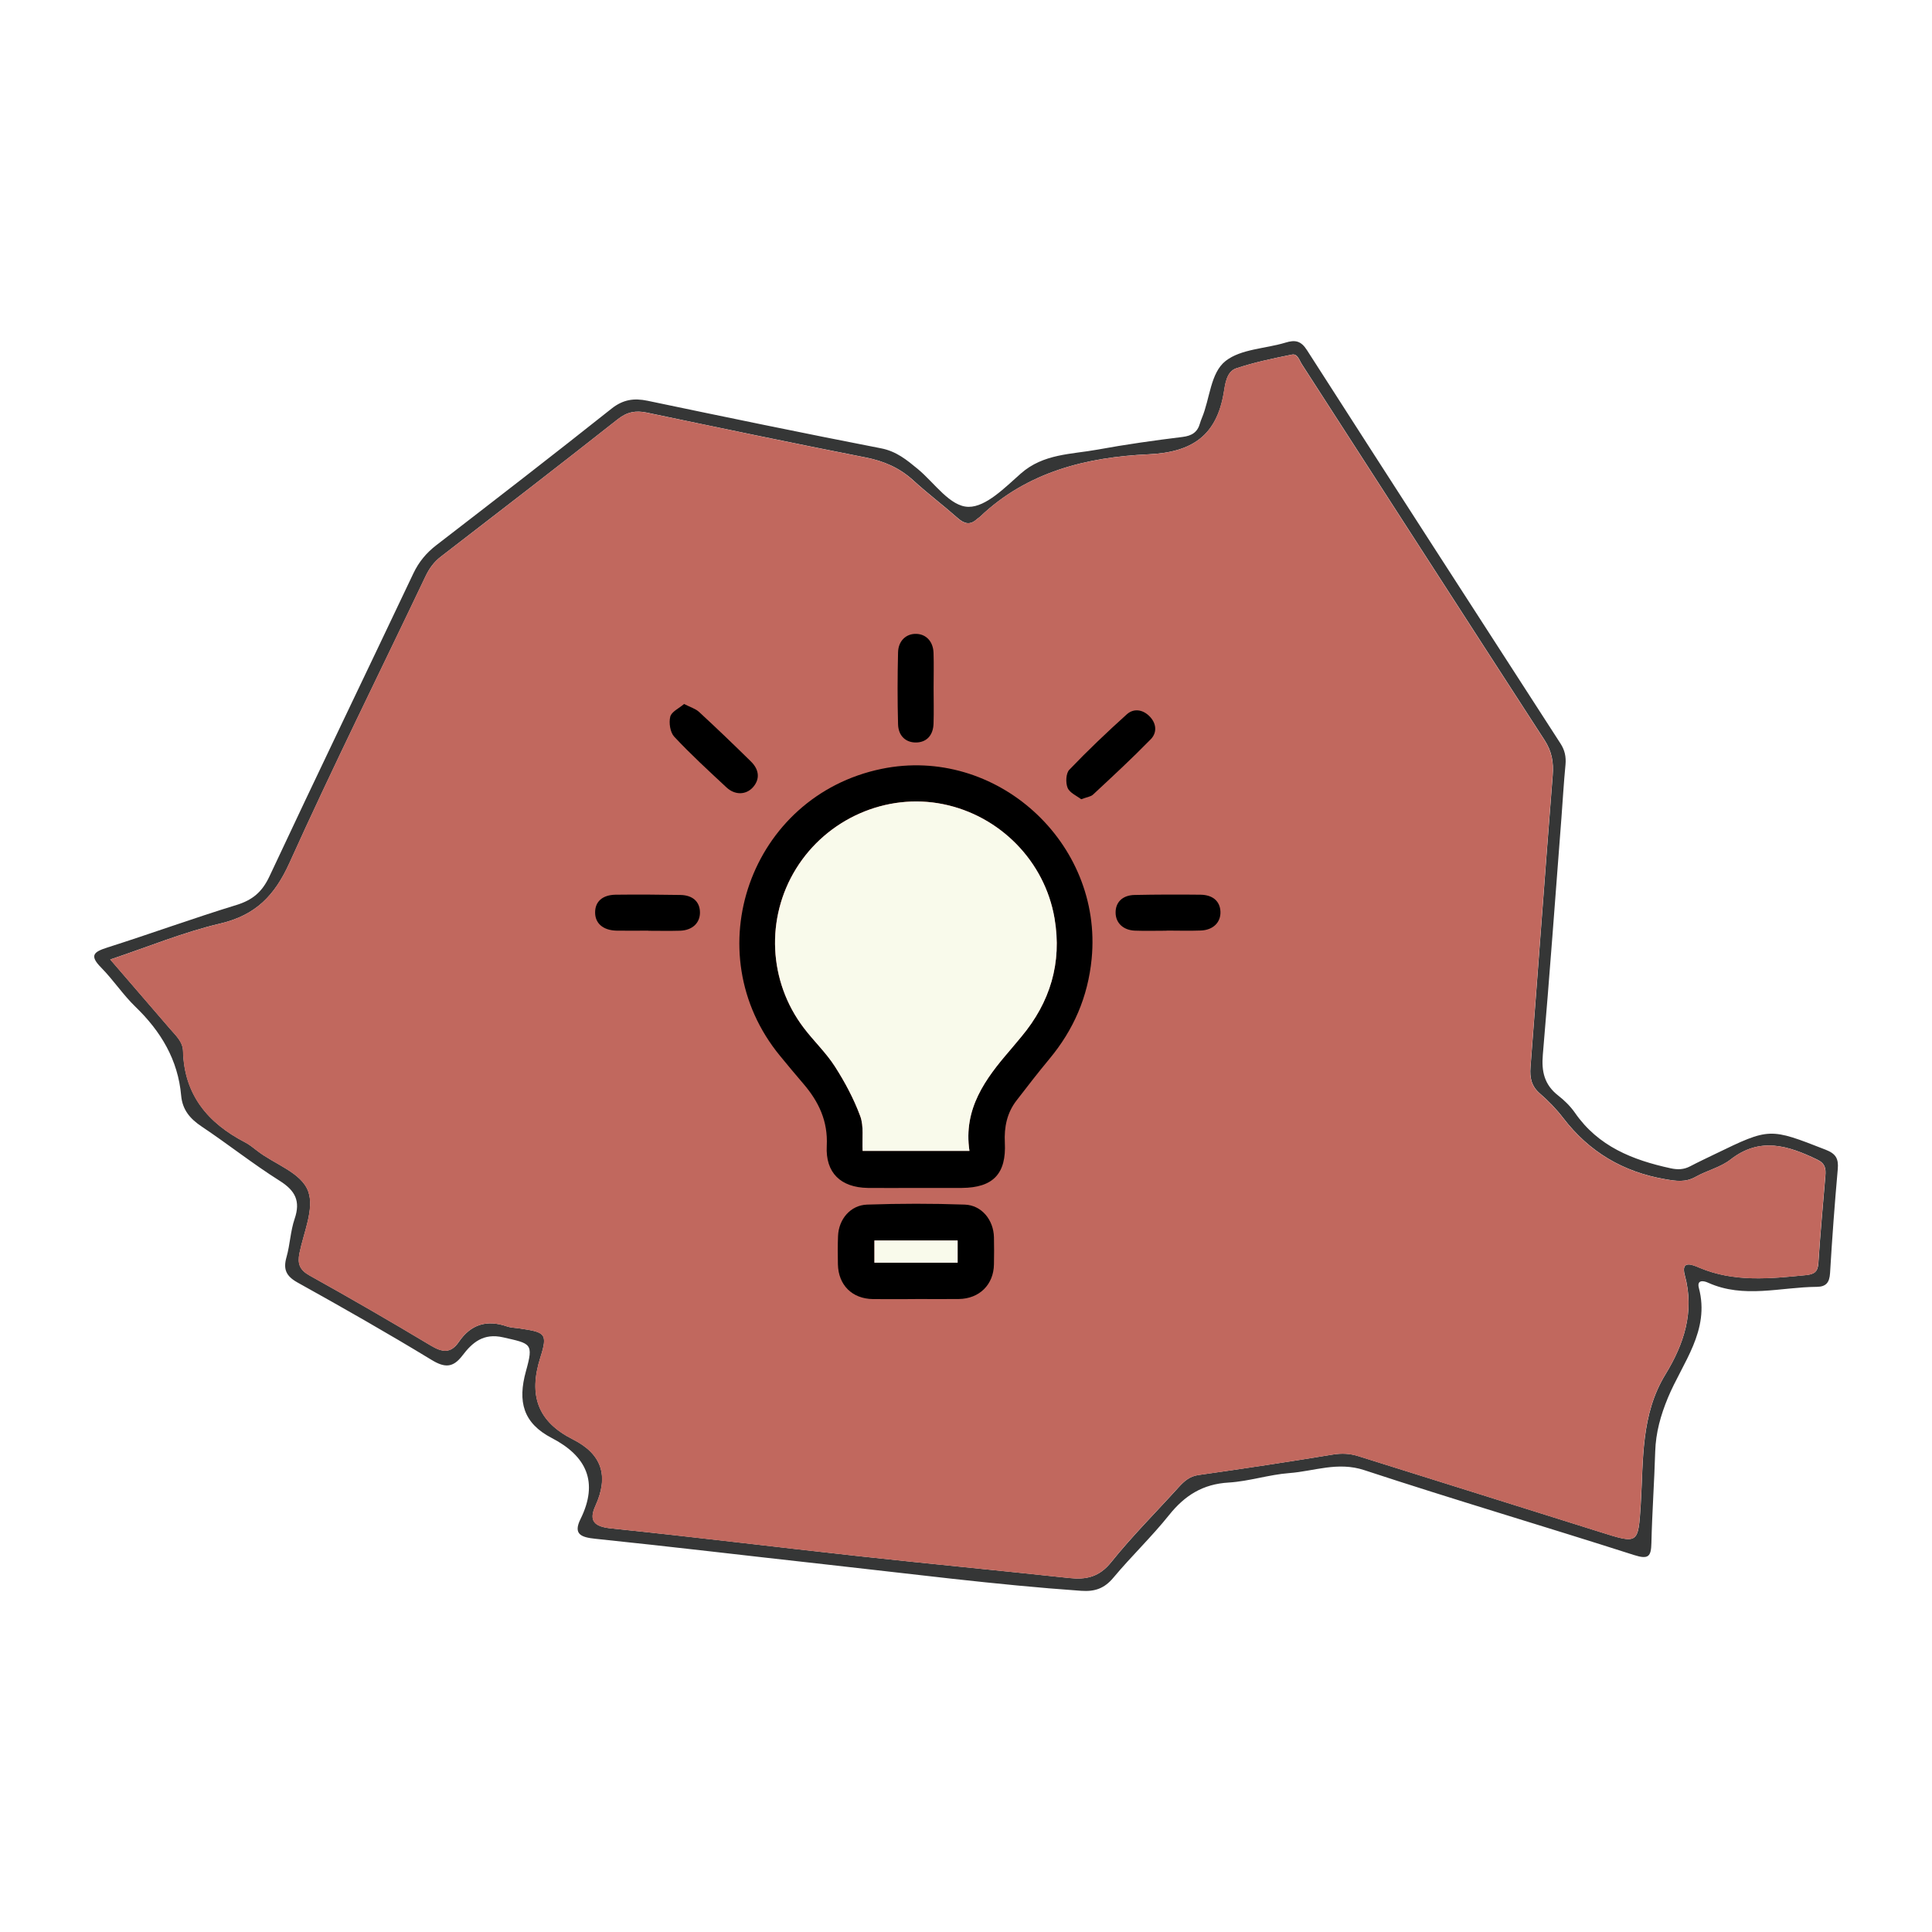 <svg xmlns="http://www.w3.org/2000/svg" id="Ebene_1" viewBox="0 0 300 300"><defs><style>      .cls-1 {        fill: #353636;      }      .cls-2 {        fill: #f9faeb;      }      .cls-3 {        fill: #c1685e;      }    </style></defs><g><path class="cls-1" d="M242.45,127.1c-.94,12.23-1.83,24.46-2.88,36.67-.23,2.63.25,4.68,2.38,6.34.98.76,1.91,1.68,2.62,2.7,3.61,5.21,8.95,7.32,14.84,8.6,1.12.24,2.05.21,3.04-.31,1.28-.67,2.6-1.29,3.9-1.92,8.46-4.1,8.44-4.05,17.14-.65,1.57.61,2.02,1.38,1.88,2.99-.48,5.38-.88,10.78-1.2,16.17-.09,1.44-.6,2.12-2.06,2.13-5.63.04-11.33,1.86-16.87-.64-.74-.34-1.78-.47-1.44.81,1.76,6.65-2.54,11.59-4.81,17.06-1.13,2.73-1.88,5.41-1.97,8.35-.14,4.73-.48,9.46-.59,14.19-.05,2.08-.42,2.6-2.68,1.88-13.95-4.47-28-8.61-41.91-13.19-4.12-1.36-7.79.17-11.64.46-3.16.24-6.26,1.28-9.42,1.47-3.99.23-6.8,1.99-9.24,5.04-2.71,3.39-5.88,6.41-8.66,9.74-1.39,1.66-2.86,2.18-4.99,2.03-13.3-.93-26.52-2.65-39.77-4.11-11.89-1.31-23.77-2.74-35.68-3.97-2.22-.23-3.46-.71-2.3-3.06,2.85-5.76.91-9.8-4.45-12.58-4.45-2.31-5.34-5.64-4.02-10.39,1.22-4.37.77-4.26-3.55-5.25-3.05-.69-4.77.79-6.32,2.83-1.46,1.92-2.75,1.92-4.81.66-6.84-4.16-13.8-8.12-20.8-12.01-1.77-.99-2.24-2.05-1.7-3.94.55-1.94.61-4.04,1.26-5.94.94-2.76.11-4.37-2.31-5.9-4.16-2.62-8.03-5.7-12.12-8.43-1.81-1.21-2.99-2.59-3.19-4.81-.49-5.55-3.14-9.96-7.09-13.78-1.94-1.87-3.44-4.18-5.34-6.1-1.87-1.9-1.13-2.44.99-3.12,6.71-2.13,13.32-4.54,20.04-6.6,2.5-.77,3.98-2.03,5.11-4.44,7.36-15.72,14.91-31.35,22.34-47.03.86-1.81,2.02-3.2,3.59-4.41,9.1-7.01,18.19-14.04,27.19-21.19,1.79-1.42,3.48-1.66,5.6-1.22,12.08,2.53,24.16,5.03,36.28,7.39,2.35.46,3.97,1.8,5.68,3.21,2.59,2.14,5,5.86,7.9,5.87,2.71.01,5.65-3.02,8.09-5.17,3.51-3.1,7.83-2.97,11.94-3.72,4.36-.8,8.76-1.42,13.16-1.96,1.46-.18,2.33-.73,2.72-2.11.08-.28.18-.55.29-.82,1.27-3,1.31-7.01,3.7-8.88,2.38-1.86,6.16-1.89,9.29-2.84,1.5-.46,2.4-.29,3.33,1.16,13.08,20.39,26.22,40.74,39.37,61.09.67,1.03.89,2.06.78,3.28-.27,2.79-.43,5.59-.64,8.38ZM17.13,148.99c3.29,3.82,6.3,7.31,9.31,10.8.88,1.02,1.96,1.97,1.99,3.43.18,6.78,3.85,11.15,9.6,14.14.68.35,1.29.85,1.9,1.32,2.71,2.13,6.89,3.37,7.95,6.35.95,2.69-.72,6.34-1.37,9.55-.33,1.63,0,2.6,1.56,3.47,6.32,3.52,12.59,7.14,18.79,10.86,1.78,1.07,3.11,1.32,4.38-.53,1.86-2.74,4.36-3.5,7.48-2.42.63.22,1.33.22,2,.32,3.92.59,4.39.74,3.19,4.52-1.87,5.89-.39,9.96,5.05,12.7,4.56,2.3,5.6,5.72,3.5,10.33-1.07,2.35-.16,3.23,2.46,3.5,12.86,1.32,25.69,2.91,38.55,4.32,10.84,1.18,21.71,2.21,32.55,3.38,2.66.29,4.67-.15,6.53-2.46,3.26-4.06,6.96-7.75,10.46-11.62.86-.94,1.7-1.72,3.09-1.91,6.97-.99,13.93-2.03,20.87-3.18,1.4-.23,2.66-.16,3.96.25,12.5,3.93,25.01,7.83,37.51,11.77,5.99,1.89,5.94,1.92,6.34-4.31.43-6.88-.02-13.87,3.84-20.17,2.85-4.67,4.55-9.7,3-15.38-.69-2.51,1.37-1.55,2.27-1.17,5.4,2.28,10.95,1.7,16.53,1.15,1.27-.13,1.85-.48,1.94-1.86.29-4.53.72-9.04,1.09-13.57.09-1.1-.01-1.91-1.29-2.52-4.52-2.17-8.87-3.56-13.44,0-1.56,1.22-3.67,1.7-5.43,2.69-1.56.88-3.02.66-4.68.37-6.57-1.12-11.84-4.24-15.89-9.53-1.05-1.37-2.28-2.64-3.59-3.77-1.33-1.14-1.6-2.44-1.47-4.1,1.17-15.11,2.26-30.23,3.45-45.33.16-2.01-.14-3.71-1.26-5.44-12.59-19.43-25.12-38.91-37.68-58.36-.4-.61-.67-1.7-1.55-1.52-2.92.59-5.85,1.2-8.67,2.14-1.48.5-1.7,2.41-1.91,3.71-1.1,6.71-4.91,9.32-11.66,9.63-9.63.44-18.88,2.71-26.22,9.72-.14.13-.32.22-.46.35-1.07.99-1.98.72-3.01-.19-2.24-1.98-4.64-3.79-6.85-5.81-2.13-1.95-4.56-3.01-7.39-3.57-11.35-2.23-22.68-4.6-34.01-6.97-1.72-.36-3.05-.12-4.51,1.03-9.09,7.17-18.27,14.25-27.45,21.32-1.12.86-1.84,1.87-2.43,3.13-7.04,14.81-14.35,29.49-21.09,44.43-2.3,5.09-5.26,8.14-10.77,9.43-5.67,1.33-11.13,3.59-17.04,5.57Z"></path><path class="cls-3" d="M17.13,148.99c5.91-1.98,11.37-4.24,17.04-5.57,5.51-1.3,8.47-4.34,10.77-9.43,6.74-14.94,14.05-29.63,21.09-44.43.6-1.25,1.32-2.27,2.43-3.13,9.18-7.06,18.35-14.14,27.45-21.32,1.46-1.15,2.79-1.39,4.51-1.03,11.33,2.37,22.65,4.74,34.01,6.97,2.84.56,5.26,1.61,7.39,3.57,2.2,2.02,4.61,3.82,6.85,5.81,1.03.91,1.93,1.18,3.01.19.14-.13.32-.22.46-.35,7.34-7.01,16.59-9.28,26.22-9.72,6.75-.31,10.56-2.92,11.66-9.63.21-1.3.43-3.21,1.91-3.71,2.81-.95,5.75-1.55,8.67-2.14.88-.18,1.15.91,1.55,1.52,12.56,19.45,25.09,38.93,37.68,58.36,1.12,1.73,1.42,3.43,1.26,5.44-1.19,15.11-2.28,30.22-3.45,45.33-.13,1.66.14,2.96,1.47,4.1,1.31,1.13,2.54,2.4,3.59,3.77,4.05,5.29,9.32,8.41,15.89,9.53,1.66.28,3.12.51,4.68-.37,1.76-.99,3.87-1.48,5.43-2.69,4.57-3.57,8.92-2.18,13.44,0,1.28.61,1.38,1.42,1.29,2.52-.37,4.52-.8,9.04-1.09,13.57-.09,1.38-.67,1.74-1.94,1.86-5.58.55-11.13,1.13-16.53-1.15-.9-.38-2.96-1.35-2.27,1.17,1.56,5.68-.14,10.71-3,15.38-3.86,6.3-3.41,13.3-3.84,20.17-.39,6.22-.34,6.2-6.34,4.31-12.5-3.94-25-7.84-37.51-11.77-1.31-.41-2.57-.48-3.96-.25-6.94,1.15-13.9,2.19-20.87,3.18-1.39.2-2.24.97-3.09,1.91-3.5,3.86-7.21,7.56-10.46,11.62-1.85,2.31-3.87,2.75-6.53,2.46-10.85-1.17-21.71-2.2-32.55-3.38-12.85-1.4-25.69-2.99-38.55-4.32-2.62-.27-3.54-1.15-2.46-3.5,2.1-4.61,1.06-8.03-3.5-10.33-5.44-2.74-6.92-6.81-5.05-12.7,1.2-3.78.73-3.93-3.19-4.52-.67-.1-1.37-.11-2-.32-3.12-1.08-5.62-.32-7.48,2.42-1.26,1.86-2.6,1.6-4.38.53-6.2-3.72-12.47-7.34-18.79-10.86-1.56-.87-1.89-1.84-1.56-3.47.65-3.2,2.32-6.86,1.37-9.55-1.05-2.98-5.23-4.22-7.95-6.35-.61-.48-1.22-.97-1.9-1.32-5.76-2.99-9.43-7.36-9.6-14.14-.04-1.46-1.11-2.41-1.99-3.43-3.01-3.49-6.02-6.98-9.31-10.8Z"></path></g><g><path d="M142.06,184.46c-2.44,0-4.88.03-7.32,0-4.18-.07-6.58-2.33-6.36-6.52.2-3.84-1.24-6.86-3.61-9.63-1.23-1.43-2.44-2.89-3.64-4.35-13.22-16.08-4.64-40.36,15.76-44.57,17.74-3.66,34.39,11.41,32.62,29.5-.58,5.9-2.8,11.03-6.57,15.55-1.75,2.11-3.43,4.28-5.1,6.45-1.48,1.92-1.93,4.13-1.81,6.53.25,4.84-1.82,7-6.65,7.04-2.44.02-4.88,0-7.32,0ZM150.53,178.71c-.98-6.54,2.45-11.17,6.3-15.64.6-.69,1.18-1.4,1.76-2.1,4.48-5.35,6.33-11.47,5.15-18.38-1.51-8.87-8.49-15.95-17.31-17.73-8.81-1.78-18.02,2.27-22.82,10.02-4.75,7.67-4.3,17.5,1.19,24.72,1.55,2.04,3.45,3.83,4.82,5.97,1.56,2.43,2.95,5.03,3.95,7.73.59,1.57.27,3.48.37,5.4h16.58Z"></path><path d="M142.12,201.72c-2.19,0-4.39.03-6.58,0-3.22-.05-5.36-2.17-5.43-5.4-.03-1.46-.04-2.93.02-4.39.1-2.59,1.91-4.79,4.51-4.88,5.05-.17,10.11-.18,15.16,0,2.64.09,4.48,2.39,4.54,5.07.03,1.4.03,2.8,0,4.21-.05,3.15-2.26,5.34-5.46,5.38-2.26.03-4.51,0-6.77,0ZM135.78,192.62v3.45h12.92v-3.45h-12.92Z"></path><path d="M106.23,109.32c.98.5,1.78.73,2.32,1.23,2.73,2.52,5.41,5.09,8.05,7.69,1.36,1.33,1.4,2.83.28,4.05-1.07,1.15-2.76,1.2-4.07-.02-2.76-2.57-5.55-5.13-8.12-7.88-.63-.68-.85-2.16-.61-3.11.2-.77,1.36-1.29,2.14-1.96Z"></path><path d="M167.88,124.1c-.67-.52-1.77-.98-2.1-1.76-.33-.79-.27-2.25.26-2.81,2.86-2.99,5.86-5.84,8.93-8.61,1.07-.96,2.45-.75,3.48.26,1.11,1.08,1.28,2.54.24,3.61-2.89,2.96-5.93,5.77-8.96,8.59-.36.34-.99.4-1.86.73Z"></path><path d="M144.97,106.87c0,1.83.05,3.66-.01,5.49-.06,1.81-1.05,2.86-2.6,2.93-1.64.07-2.86-.96-2.91-2.83-.1-3.72-.09-7.44,0-11.16.04-1.83,1.31-2.95,2.89-2.87,1.5.07,2.56,1.2,2.62,2.95.06,1.83.01,3.66.01,5.49Z"></path><path d="M181.16,144.52c-1.64,0-3.29.05-4.93-.01-1.82-.07-2.99-1.2-3-2.79-.02-1.62,1.08-2.72,2.96-2.75,3.41-.07,6.82-.08,10.23-.04,1.94.03,3.03,1.04,3.09,2.64.06,1.65-1.13,2.85-3.05,2.92-1.76.07-3.53.01-5.3.01h0Z"></path><path d="M100.66,144.51c-1.64,0-3.29.03-4.93,0-2.09-.05-3.33-1.14-3.32-2.84,0-1.67,1.14-2.71,3.19-2.74,3.35-.04,6.7-.02,10.05.04,1.92.03,3.01,1.05,3.04,2.67.03,1.66-1.17,2.82-3.09,2.88-1.64.05-3.29.01-4.93.01,0,0,0,0,0-.01Z"></path><path class="cls-2" d="M150.53,178.71h-16.58c-.1-1.92.21-3.83-.37-5.4-1-2.7-2.39-5.3-3.95-7.73-1.38-2.14-3.28-3.93-4.82-5.97-5.49-7.21-5.94-17.05-1.19-24.72,4.8-7.76,14.01-11.8,22.82-10.02,8.82,1.78,15.8,8.86,17.31,17.73,1.18,6.91-.68,13.03-5.15,18.38-.59.7-1.17,1.41-1.76,2.1-3.85,4.46-7.28,9.1-6.3,15.64Z"></path><path class="cls-2" d="M135.78,192.62h12.92v3.45h-12.92v-3.45Z"></path></g></svg>
